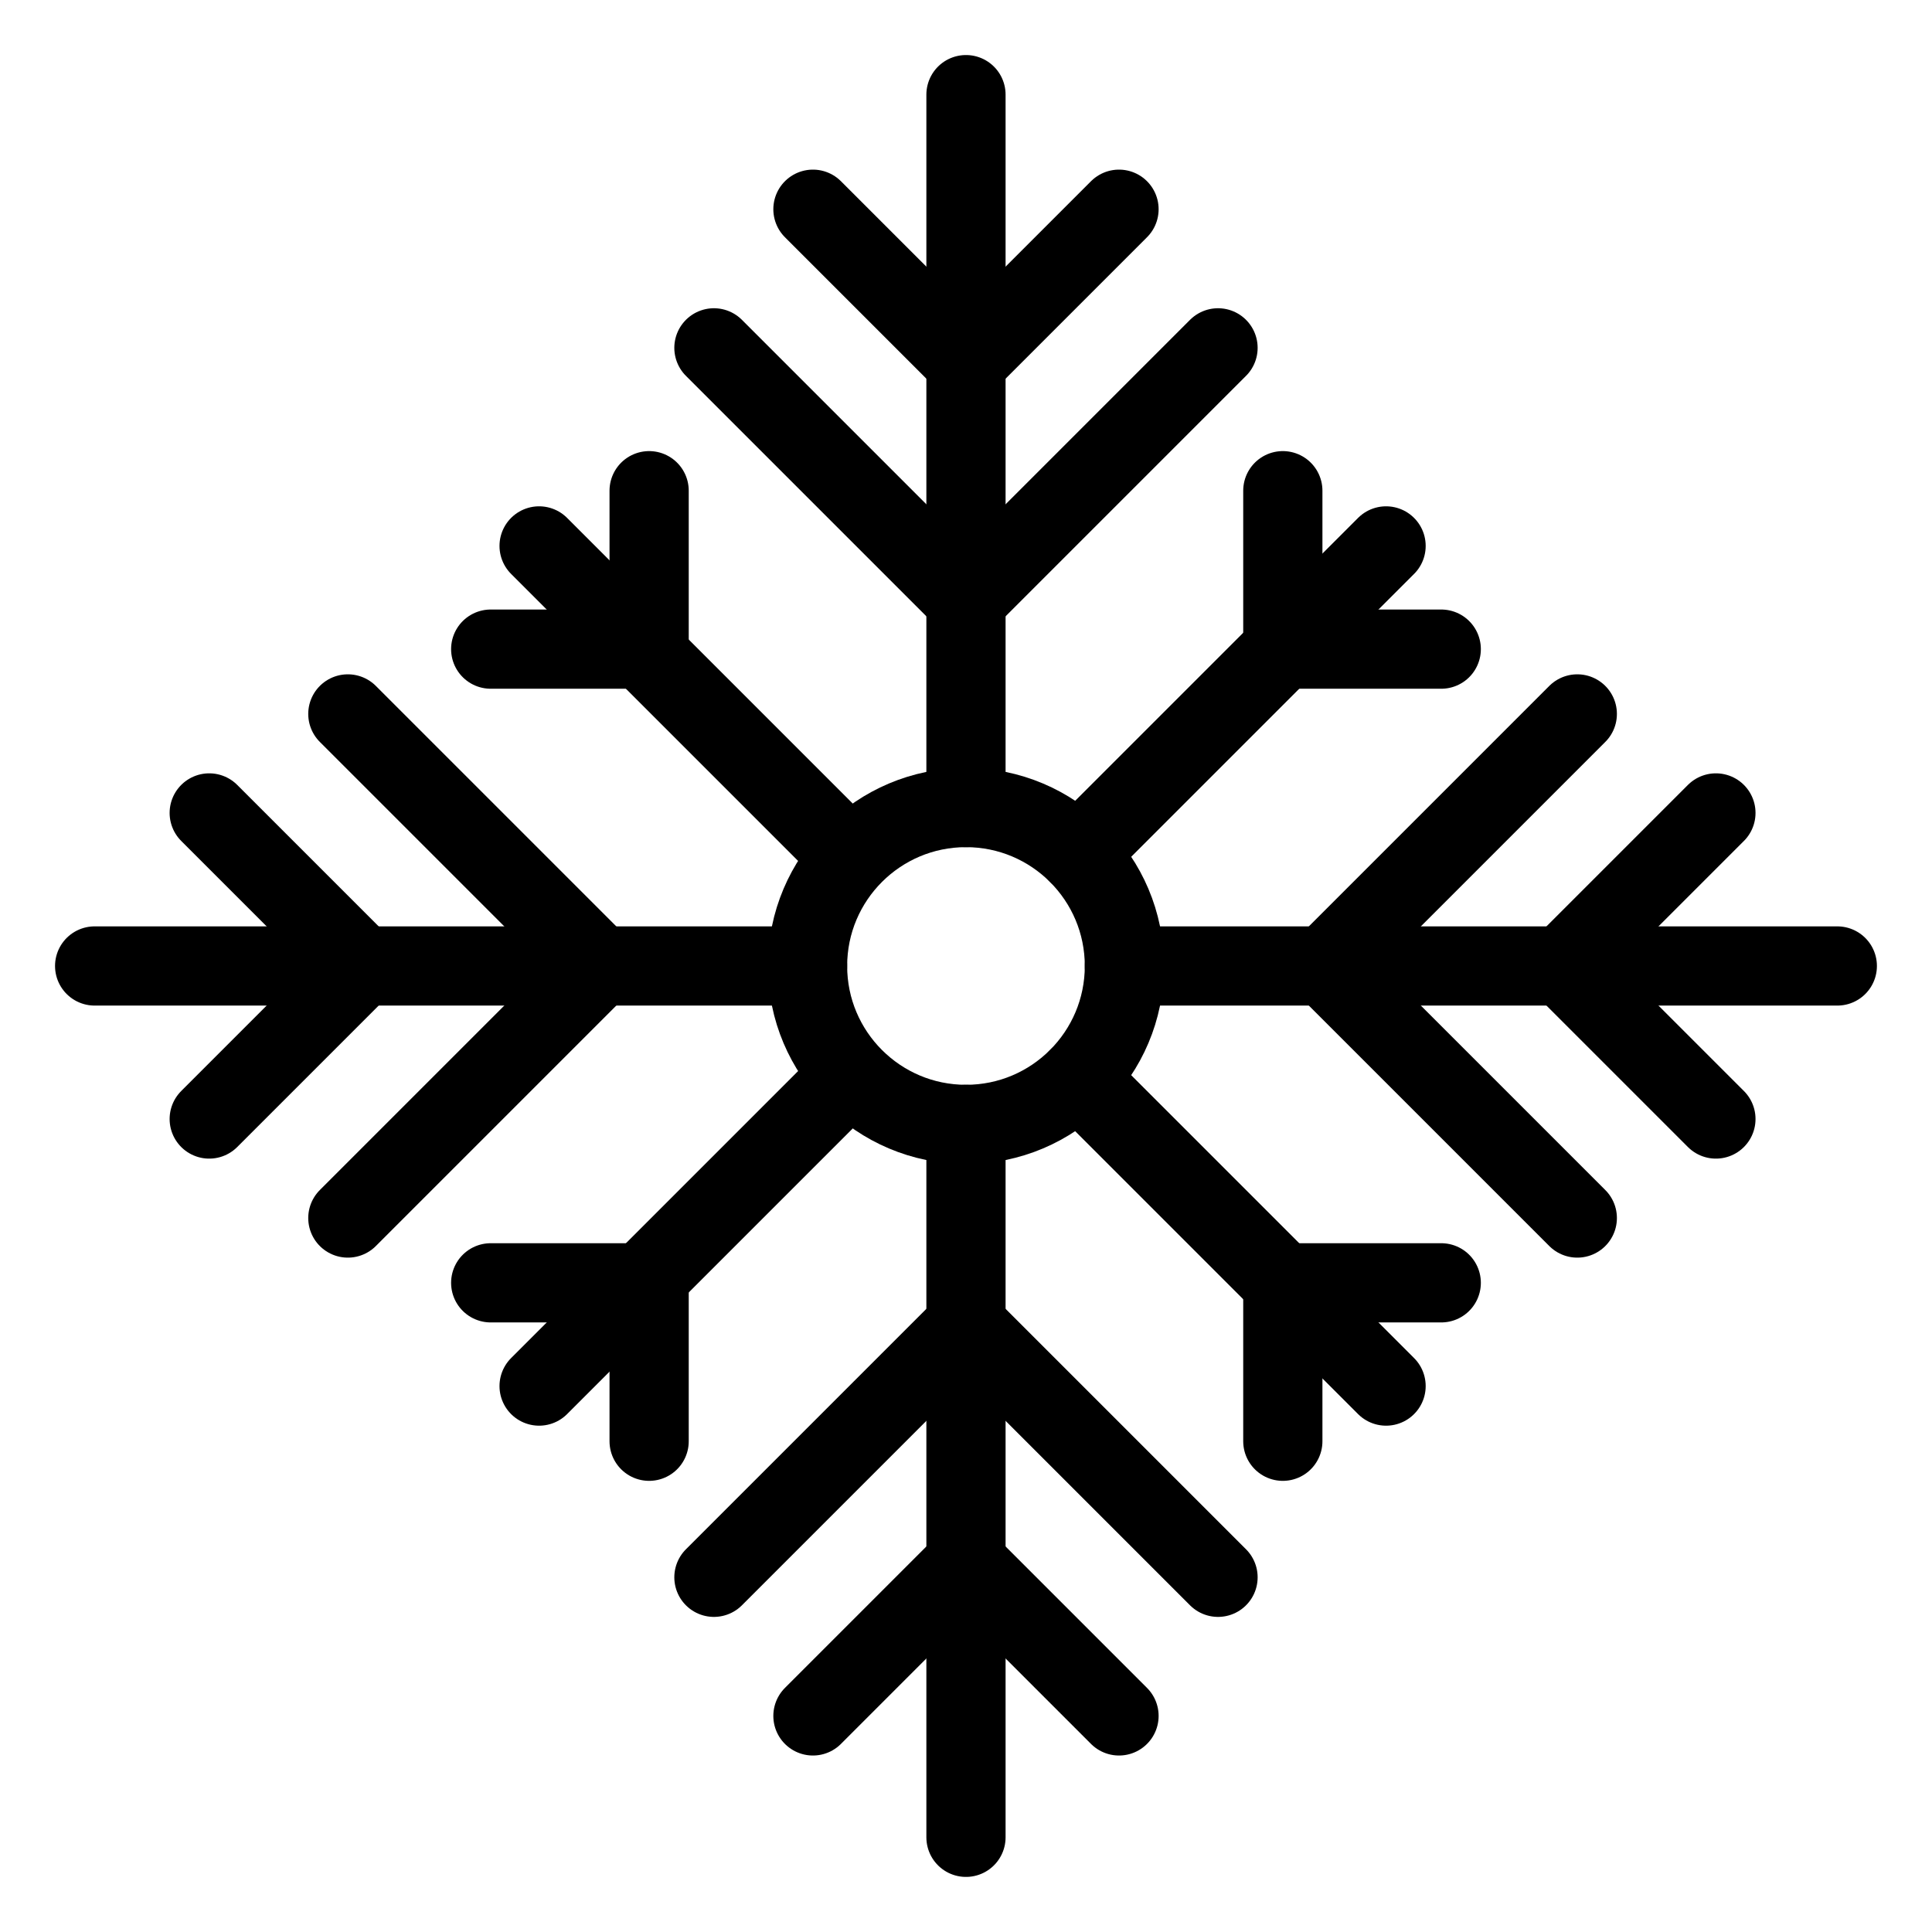 <?xml version="1.0" encoding="UTF-8"?>
<!-- Uploaded to: SVG Repo, www.svgrepo.com, Generator: SVG Repo Mixer Tools -->
<svg width="800px" height="800px" version="1.1" viewBox="144 144 512 512" xmlns="http://www.w3.org/2000/svg">
 <defs>
  <clipPath id="l">
   <path d="m148.09 148.09h503.81v503.81h-503.81z"/>
  </clipPath>
  <clipPath id="h">
   <path d="m198 148.09h453.9v503.81h-453.9z"/>
  </clipPath>
  <clipPath id="g">
   <path d="m261 148.09h390.9v503.81h-390.9z"/>
  </clipPath>
  <clipPath id="f">
   <path d="m148.09 148.09h503.81v503.81h-503.81z"/>
  </clipPath>
  <clipPath id="e">
   <path d="m148.09 148.09h503.81v503.81h-503.81z"/>
  </clipPath>
  <clipPath id="d">
   <path d="m148.09 148.09h451.91v503.81h-451.91z"/>
  </clipPath>
  <clipPath id="c">
   <path d="m148.09 148.09h388.91v503.81h-388.91z"/>
  </clipPath>
  <clipPath id="b">
   <path d="m148.09 148.09h503.81v503.81h-503.81z"/>
  </clipPath>
  <clipPath id="a">
   <path d="m148.09 198h503.81v453.9h-503.81z"/>
  </clipPath>
  <clipPath id="k">
   <path d="m148.09 261h503.81v390.9h-503.81z"/>
  </clipPath>
  <clipPath id="j">
   <path d="m148.09 148.09h503.81v451.91h-503.81z"/>
  </clipPath>
  <clipPath id="i">
   <path d="m148.09 148.09h503.81v388.91h-503.81z"/>
  </clipPath>
 </defs>
 <g clip-path="url(#l)">
  <path transform="matrix(10.496 0 0 10.496 148.09 148.09)" d="m26.829 26.829 7.778 7.778" fill="none" stroke="#000000" stroke-linecap="round" stroke-miterlimit="10" stroke-width="2"/>
 </g>
 <path transform="matrix(10.496 0 0 10.496 148.09 148.09)" d="m28 24h18" fill="none" stroke="#000000" stroke-linecap="round" stroke-miterlimit="10" stroke-width="2"/>
 <g clip-path="url(#h)">
  <path transform="matrix(10.496 0 0 10.496 148.09 148.09)" d="m39.435 30.364-6.364-6.364 6.364-6.364" fill="none" stroke="#000000" stroke-linecap="round" stroke-miterlimit="10" stroke-width="2"/>
 </g>
 <g clip-path="url(#g)">
  <path transform="matrix(10.496 0 0 10.496 148.09 148.09)" d="m42.935 27.864-3.864-3.864 3.864-3.864" fill="none" stroke="#000000" stroke-linecap="round" stroke-miterlimit="10" stroke-width="2"/>
 </g>
 <path transform="matrix(10.496 0 0 10.496 148.09 148.09)" d="m32 36v-4h4" fill="none" stroke="#000000" stroke-linecap="round" stroke-miterlimit="10" stroke-width="2"/>
 <g clip-path="url(#f)">
  <path transform="matrix(10.496 0 0 10.496 148.09 148.09)" d="m26.829 21.172 7.778-7.778" fill="none" stroke="#000000" stroke-linecap="round" stroke-miterlimit="10" stroke-width="2"/>
 </g>
 <path transform="matrix(10.496 0 0 10.496 148.09 148.09)" d="m36 16h-4v-4" fill="none" stroke="#000000" stroke-linecap="round" stroke-miterlimit="10" stroke-width="2"/>
 <g clip-path="url(#e)" fill="none" stroke="#000000" stroke-linecap="round" stroke-miterlimit="10" stroke-width="2">
  <path transform="matrix(10.496 0 0 10.496 148.09 148.09)" d="m28 24c0 2.209-1.791 4-4 4s-4-1.791-4-4 1.791-4 4-4 4 1.791 4 4"/>
  <path transform="matrix(10.496 0 0 10.496 148.09 148.09)" d="m21 21.172-7.778-7.778"/>
 </g>
 <path transform="matrix(10.496 0 0 10.496 148.09 148.09)" d="m20 24h-18" fill="none" stroke="#000000" stroke-linecap="round" stroke-miterlimit="10" stroke-width="2"/>
 <g clip-path="url(#d)">
  <path transform="matrix(10.496 0 0 10.496 148.09 148.09)" d="m8.393 17.636 6.364 6.364-6.364 6.364" fill="none" stroke="#000000" stroke-linecap="round" stroke-miterlimit="10" stroke-width="2"/>
 </g>
 <g clip-path="url(#c)">
  <path transform="matrix(10.496 0 0 10.496 148.09 148.09)" d="m4.893 20.136 3.864 3.864-3.864 3.864" fill="none" stroke="#000000" stroke-linecap="round" stroke-miterlimit="10" stroke-width="2"/>
 </g>
 <path transform="matrix(10.496 0 0 10.496 148.09 148.09)" d="m16 12v4h-4" fill="none" stroke="#000000" stroke-linecap="round" stroke-miterlimit="10" stroke-width="2"/>
 <g clip-path="url(#b)">
  <path transform="matrix(10.496 0 0 10.496 148.09 148.09)" d="m21 26.829-7.778 7.778" fill="none" stroke="#000000" stroke-linecap="round" stroke-miterlimit="10" stroke-width="2"/>
 </g>
 <path transform="matrix(10.496 0 0 10.496 148.09 148.09)" d="m12 32h4v4" fill="none" stroke="#000000" stroke-linecap="round" stroke-miterlimit="10" stroke-width="2"/>
 <path transform="matrix(10.496 0 0 10.496 148.09 148.09)" d="m24 28v18" fill="none" stroke="#000000" stroke-linecap="round" stroke-miterlimit="10" stroke-width="2"/>
 <g clip-path="url(#a)">
  <path transform="matrix(10.496 0 0 10.496 148.09 148.09)" d="m17.636 39.435 6.364-6.364 6.364 6.364" fill="none" stroke="#000000" stroke-linecap="round" stroke-miterlimit="10" stroke-width="2"/>
 </g>
 <g clip-path="url(#k)">
  <path transform="matrix(10.496 0 0 10.496 148.09 148.09)" d="m20.136 42.935 3.864-3.864 3.864 3.864" fill="none" stroke="#000000" stroke-linecap="round" stroke-miterlimit="10" stroke-width="2"/>
 </g>
 <path transform="matrix(10.496 0 0 10.496 148.09 148.09)" d="m24 20v-18" fill="none" stroke="#000000" stroke-linecap="round" stroke-miterlimit="10" stroke-width="2"/>
 <g clip-path="url(#j)">
  <path transform="matrix(10.496 0 0 10.496 148.09 148.09)" d="m30.364 8.393-6.364 6.364-6.364-6.364" fill="none" stroke="#000000" stroke-linecap="round" stroke-miterlimit="10" stroke-width="2"/>
 </g>
 <g clip-path="url(#i)">
  <path transform="matrix(10.496 0 0 10.496 148.09 148.09)" d="m27.864 4.893-3.864 3.864-3.864-3.864" fill="none" stroke="#000000" stroke-linecap="round" stroke-miterlimit="10" stroke-width="2"/>
 </g>
</svg>